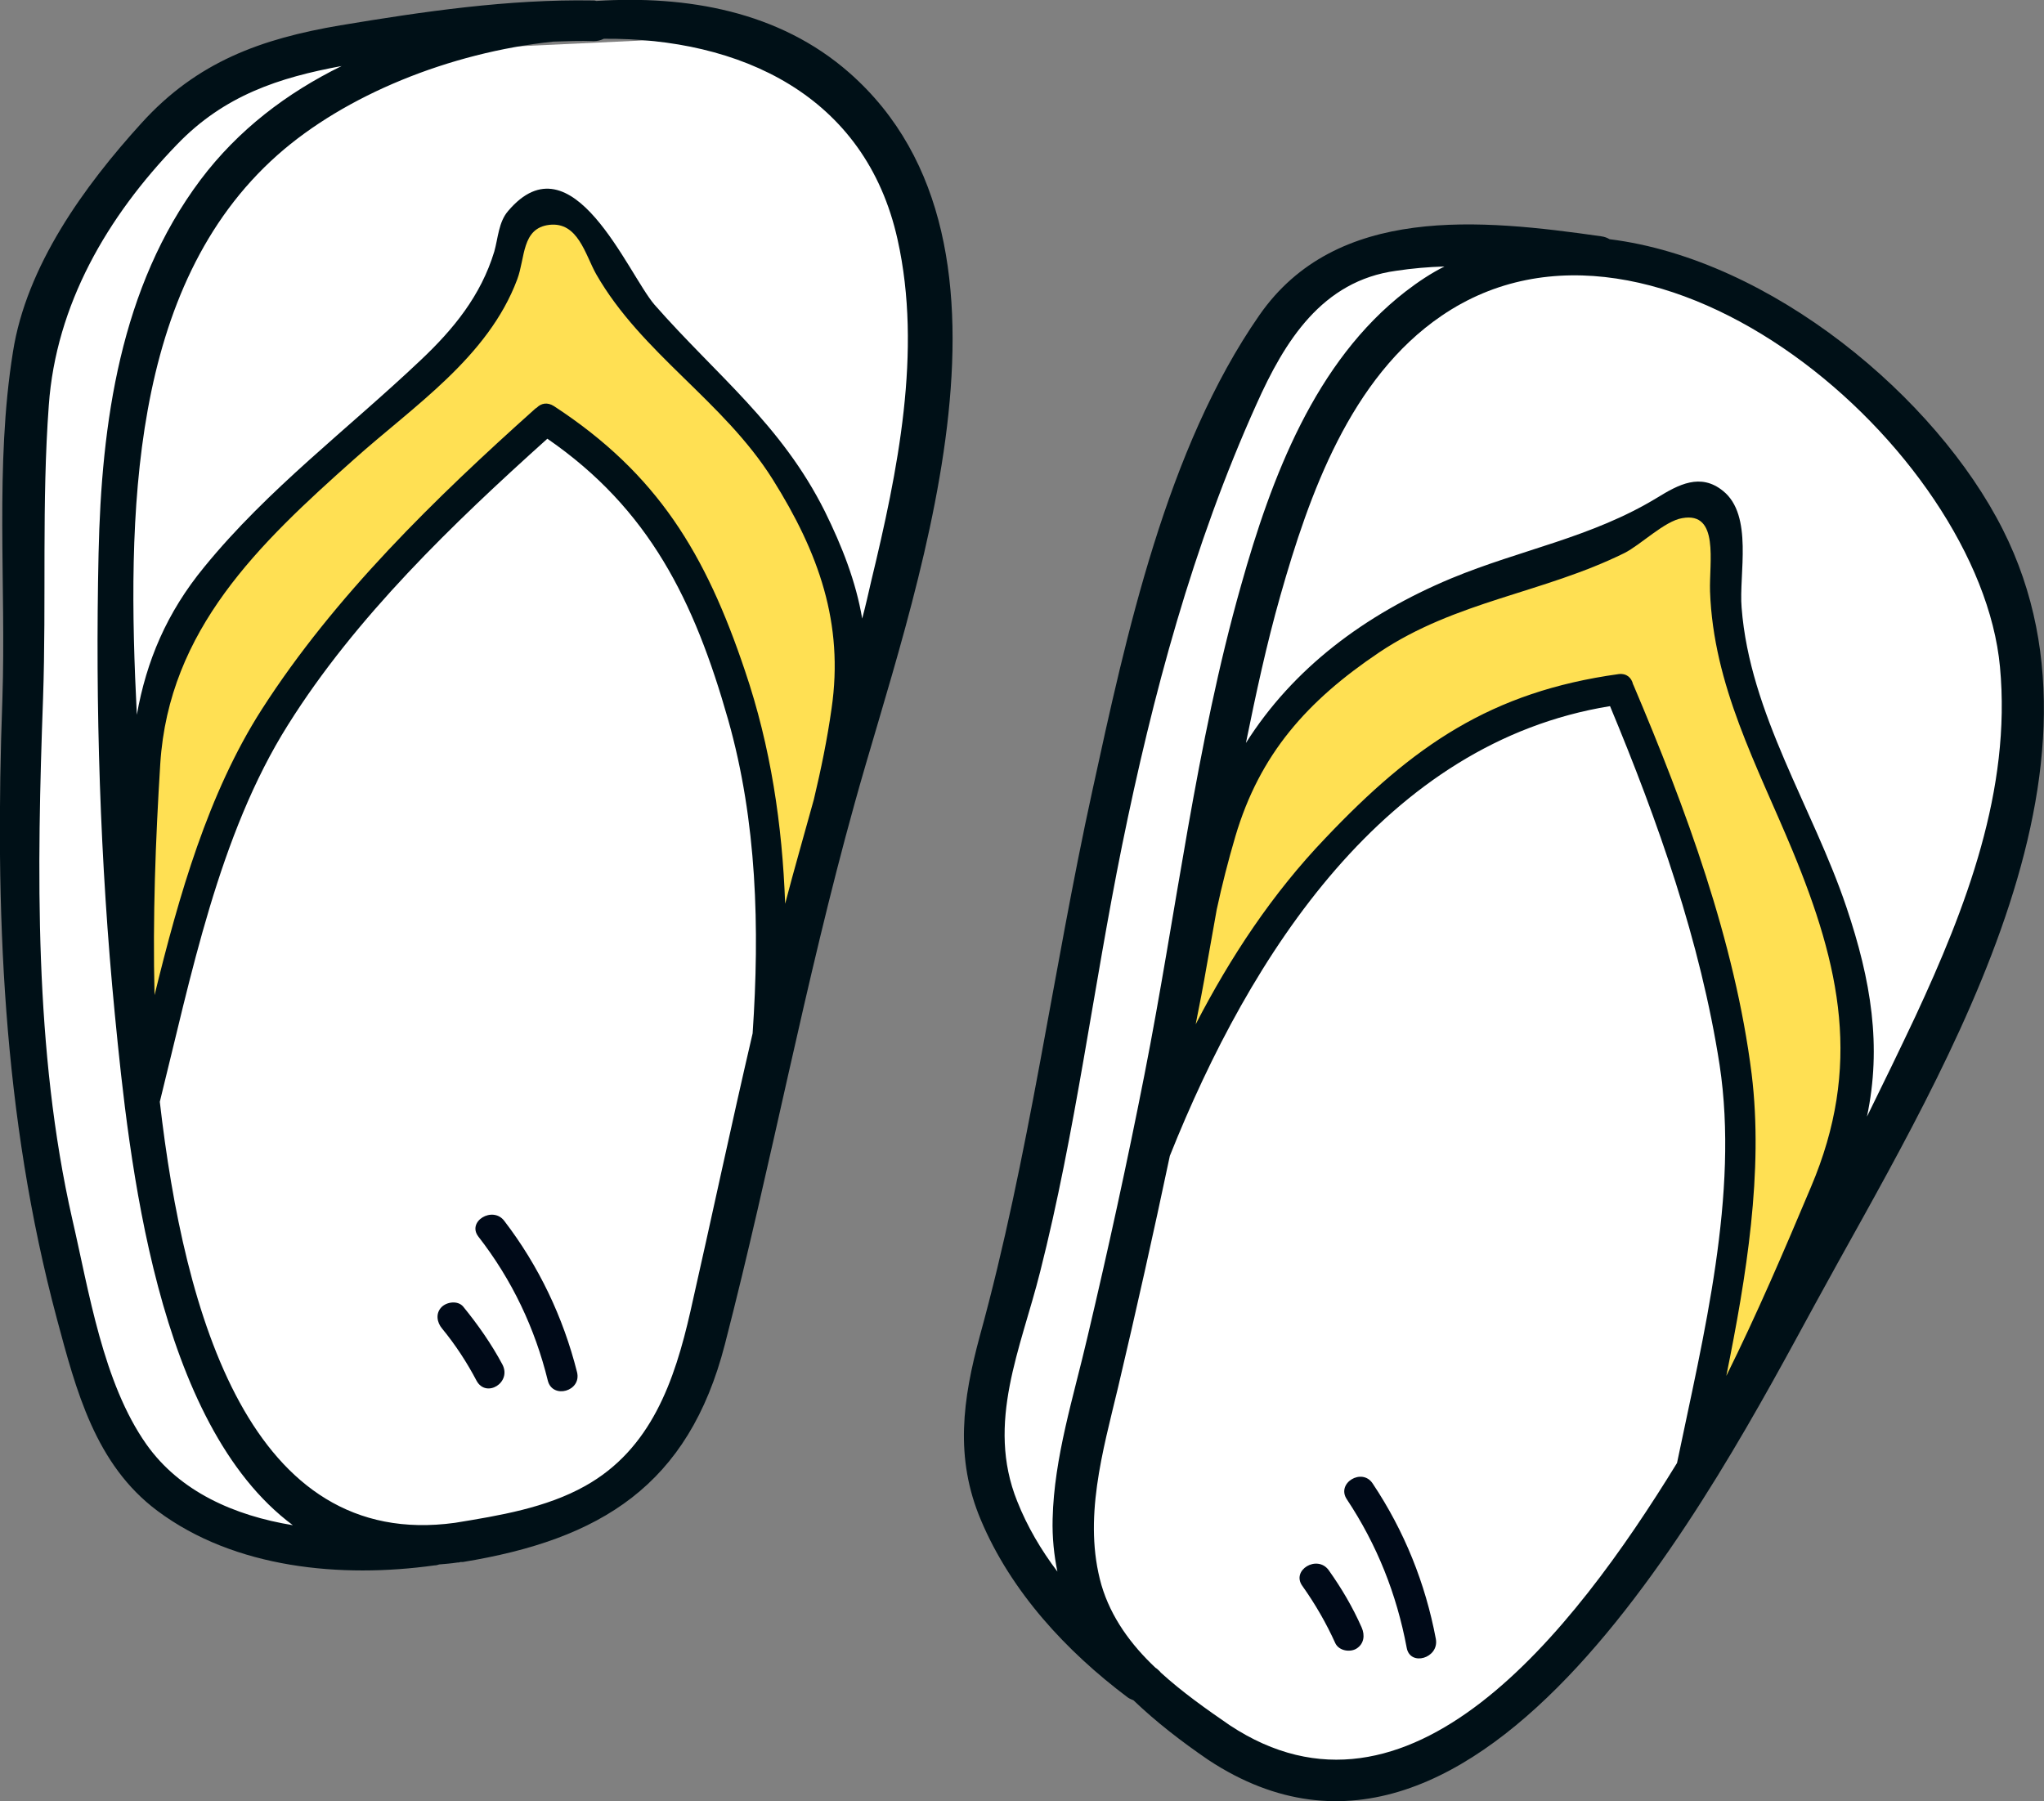 <?xml version="1.0" encoding="utf-8"?>
<!-- Generator: $$$/GeneralStr/196=Adobe Illustrator 27.6.0, SVG Export Plug-In . SVG Version: 6.00 Build 0)  -->
<svg version="1.1" id="Ebene_1" xmlns="http://www.w3.org/2000/svg" xmlns:xlink="http://www.w3.org/1999/xlink" x="0px" y="0px"
	 viewBox="0 0 427.2 376.5" style="enable-background:new 0 0 427.2 376.5;" xml:space="preserve">
<rect x="0" y="0" width="427.2" height="376.5" fill="#808080" stroke="none"/>
<style type="text/css">
	.st0{fill:#FFFFFF;}
	.st1{fill:#FFE053;}
	.st2{clip-path:url(#SVGID_00000022561365731533816870000012684177760438501811_);fill:#001017;}
	.st3{clip-path:url(#SVGID_00000022561365731533816870000012684177760438501811_);fill:#000A18;}
</style>
<polygon class="st0" points="281.1,55.2 266.4,66.8 242.9,119.6 215.8,248 205.1,304.6 214.9,328.7 251.4,362.5 273.9,373 
	287.7,373 315.7,355.8 373.5,278.5 416.7,188.1 421.2,136.5 404.7,97.8 364.3,62.1 325.7,54.5 "/>
<polygon class="st0" points="65.1,11.7 36.9,25.9 21.4,40.3 6.9,70.7 4.6,91.8 4.5,179.6 9.8,252.9 18.3,286.1 38,314.2 60.5,322.8 
	97.9,323.2 132.7,310.2 147.7,283.8 168.2,195.7 192,104 193.4,51.1 167.3,13 156.9,7.4 "/>
<polygon class="st1" points="359.4,105.3 347.6,109.2 315.1,120.9 280.3,137.8 255.9,160.4 241.3,230.7 255.5,213.5 271.2,189.9 
	284.2,171.4 314.4,149.3 339.5,145.7 343.1,155 357.8,198.6 364.6,234.8 359.6,282.4 353.7,308.1 387.1,235.5 388.7,213.2 
	377.1,174.8 360.6,136.2 "/>
<polygon class="st1" points="111.4,41.5 118.7,45.8 146,76.7 171.2,108.2 182.2,139.5 162,208.5 160.1,178.4 155.6,155.1 152,135.9 
	135.7,102.3 115.3,87.3 107.7,93.8 74.2,125.4 53,155.2 34,211.6 28.3,212.6 31,144.3 40.1,123.8 68.4,95.4 102.5,63.4 "/>
<g>
	<defs>
		<rect id="SVGID_1_" width="427.2" height="376.5"/>
	</defs>
	<clipPath id="SVGID_00000122710035194944279850000017305949277402398616_">
		<use xlink:href="#SVGID_1_"  style="overflow:visible;"/>
	</clipPath>
	<path style="clip-path:url(#SVGID_00000122710035194944279850000017305949277402398616_);fill:#001017;" d="M234.5,176.8
		c-6,29.6-9.7,59.8-17.1,89c-4,16-11.4,31.6-4.8,48c2.1,5.3,5,10.2,8.4,14.7c-0.7-3.4-1.1-7.1-1-11c0.3-12.9,4.4-25.6,7.3-38.1
		c4.3-18.2,8.3-36.5,11.9-54.8c6.7-34,10.7-68.8,20.2-102.3c6.3-22.4,15.4-46.7,34.4-61.4c2.6-2,5.3-3.8,8.1-5.2
		c-3.4,0.1-6.8,0.4-10.1,0.9c-15.5,2.1-23.3,14.7-29.2,27.9C249.3,114,240.9,145.3,234.5,176.8 M350.5,305.8
		c5.5-26.5,13-56.2,8.9-83.2c-4-25.8-12.9-51-22.9-75c-46.9,7.6-75.2,51.9-92,94c-3.4,16.1-7,32.2-10.8,48.3
		c-3.2,13.4-7.4,27.7-3.5,41.4c2,6.8,6.2,12.5,11.3,17.3c0.1,0.1,0.2,0.1,0.3,0.2c0.3,0.3,0.6,0.5,0.8,0.8c4.5,4.1,9.6,7.7,14.4,11
		C294.3,385.3,328.6,341.5,350.5,305.8 M338.3,140.9c1.7-0.2,2.7,0.8,3,2.1c0,0.1,0.1,0.1,0.1,0.2c10.9,25.7,21.2,53.5,24.7,81.3
		c2.5,20.4-1.1,42.3-5.3,63.1c6.4-12.9,12.1-26.2,17.7-39.5c10.7-25.2,6.2-46-3.9-70.4c-7.4-17.8-16.5-34.4-17.2-54.1
		c-0.2-6,2-16.7-5.8-15.3c-3.7,0.6-8.7,5.6-12.1,7.3c-17,8.4-35.2,10-51.3,20.8c-15,10.1-24.9,21.2-30,38.4
		c-1.5,5.1-2.8,10.2-3.9,15.3c-0.7,3.9-1.4,7.9-2.1,11.8c-0.7,4.1-1.5,8.2-2.3,12.2c7.3-14.1,16-27.3,27.1-38.9
		C295.3,155.9,311.6,144.6,338.3,140.9 M418,139.4C413.8,94,346,35.5,301.3,66c-19.1,13-27.7,37.4-33.7,58.5
		c-2.9,10.2-5.1,20.5-7.2,30.8c9.8-15.5,24.7-26.8,42.9-34.4c14.7-6.1,29.3-8.5,43.1-16.9c4.4-2.7,9-5.2,13.7-1.4
		c6.4,5.1,3.3,17.5,3.9,24.4c1.7,22.2,14.9,41.8,21.9,62.6c5.2,15.4,7.4,29.1,4.3,43.8c3.4-6.9,6.8-13.9,10.1-20.9
		C410.9,189.7,420.4,165.1,418,139.4 M334.7,49.4c0.7,0.1,1.2,0.3,1.7,0.6c33.8,4.2,68.3,33.1,82.2,60.7
		c26.5,52.5-14.6,116.6-39.2,161.8c-20.6,37.7-69.8,132.9-126.8,95.4c-5.7-3.9-11-8-15.7-12.5c-0.4-0.2-0.8-0.3-1.2-0.6
		c-12.8-9.6-24.4-22.1-30.7-37.1c-5.5-13-3.8-25.2-0.2-38.5c10.3-37.4,15.2-76,23.5-113.9c7.1-32.6,15.5-71.5,34.9-99.4
		C279.3,42.7,309.5,45.8,334.7,49.4"/>
	<path style="clip-path:url(#SVGID_00000122710035194944279850000017305949277402398616_);fill:#000A18;" d="M281.5,313.4
		c-2.3-3.4,3.2-6.7,5.4-3.3c6.6,9.9,11,20.8,13.2,32.5c0.7,4-5.4,5.8-6.1,1.8C291.9,333.2,287.8,322.9,281.5,313.4"/>
	<path style="clip-path:url(#SVGID_00000122710035194944279850000017305949277402398616_);fill:#000A18;" d="M277.7,328.2
		c2.7,3.8,5,7.7,6.9,12c0.7,1.6,0.5,3.4-1.1,4.4c-1.3,0.8-3.6,0.5-4.4-1.1c-1.9-4.2-4.2-8.2-6.9-12
		C269.8,328.2,275.3,324.9,277.7,328.2"/>
	<path style="clip-path:url(#SVGID_00000122710035194944279850000017305949277402398616_);fill:#000A18;" d="M100,258.5
		c-2.5-3.2,3-6.5,5.4-3.3c7.2,9.4,12.3,20.1,15.2,31.6c1,4-5.1,5.7-6.1,1.8C111.8,277.6,107,267.5,100,258.5"/>
	<path style="clip-path:url(#SVGID_00000122710035194944279850000017305949277402398616_);fill:#000A18;" d="M99.6,288.6
		c-2-3.8-4.4-7.5-7.2-10.9c-1.1-1.3-1.4-3.2-0.1-4.5c1.1-1.1,3.4-1.4,4.5-0.1c3.1,3.8,5.9,7.8,8.2,12.1
		C107,289,101.6,292.3,99.6,288.6"/>
	<path style="clip-path:url(#SVGID_00000122710035194944279850000017305949277402398616_);fill:#001017;" d="M10.2,84.7
		C8.7,105,9.7,125.5,9,145.9c-1.3,35.8-1.9,73.7,6.1,108.9c3.5,15.1,6.4,34.2,15.5,47.1c7,9.9,18.4,14.9,30.6,16.9
		C32.7,297.6,27,242.6,24,212c-3.1-31.9-4.1-64.3-3.4-96.3c0.6-27.2,4.5-55.7,21.3-78.1C49.8,27.1,60,19.4,71.4,13.8
		C58.4,16.2,46.9,19.9,37,30.2C22.4,45.3,11.7,63.7,10.2,84.7 M144.3,274.1c4.4-19.4,8.5-38.8,13-58.1c1.5-22,0.9-44.3-5.1-65.5
		c-7.1-25-16.5-44.1-37.8-58.8c-19.7,17.7-40.1,37.3-54.2,59.8c-14.5,23-20.3,52.7-26.8,78.8c5.1,44.4,18.9,93.9,61.7,88
		c9.2-1.5,19-3.1,27.2-7.7C136.1,302.9,141,288.6,144.3,274.1 M111.9,85.4c0.1-0.1,0.2-0.1,0.3-0.2c0.9-0.9,2.2-1.2,3.6-0.3
		c21.7,14.2,31.7,30.9,39.9,55.3c5.4,15.9,7.8,32.2,8.4,48.7c1.9-7.3,4-14.5,6-21.8c1.5-6.3,2.8-12.6,3.7-19
		c2.6-17.8-2.7-32.6-12.3-47.9c-10.3-16.4-27.4-26.3-36.9-42.9c-2.3-4.1-3.8-11-9.8-10.3c-5.8,0.7-5,6.9-6.7,11.4
		C102,74.7,86.4,84.9,74,96c-19.9,17.7-38.7,35.6-40.5,63.6c-1,16-1.6,32.2-1.2,48.4c5.1-20.8,11.2-42.2,22.4-59.7
		C69.9,124.6,91.1,104,111.9,85.4 M187.6,50.1c-6.7-30.3-33-42.2-61.4-42c-0.6,0.3-1.3,0.5-2.1,0.5c-2.8-0.1-5.7,0-8.5,0.1
		C93.9,11,72.1,19.9,58,32.4c-31,27.5-31.5,75.4-29.4,117c2-11.2,6.2-21.3,14.1-30.9c13.3-16.3,30-28.8,45.2-43.2
		c6.9-6.5,12.6-13.5,15.4-22.7c0.8-2.8,0.9-6.2,2.9-8.5c13.4-15.8,25,13.1,30.6,19.6c13,14.8,26.5,25,35.6,43.2
		c3.6,7.3,6.5,14.7,7.8,22.4c0.7-2.6,1.3-5.3,1.9-7.9C187.6,98.6,192.8,73.4,187.6,50.1 M29.6,25.7c11.6-12.8,25-17.6,41.5-20.4
		c17.4-2.9,35.2-5.5,52.8-5.2c0.2,0,0.5,0,0.7,0.1c18.9-1.2,38.2,2.1,52.9,15c41.2,36.2,12.9,110.1,1.1,152.8
		c-10.4,37.4-17.4,75.4-27.1,113c-7.6,29.5-26,40.8-54.8,45.5c-0.2,0-0.3,0-0.5,0c-0.2,0.1-0.4,0.1-0.6,0.1
		c-1.3,0.2-2.6,0.3-3.8,0.4c-0.3,0.1-0.6,0.2-1,0.2c-19.4,2.7-41.7,0.7-57.9-11.4c-13-9.7-17-25.2-21-40.1
		C0.5,233.1-1.1,190,0.5,146.1c0.8-23.9-1.6-48.8,2.2-72.5C5.5,55.6,17.6,38.9,29.6,25.7"/>
</g>
</svg>
